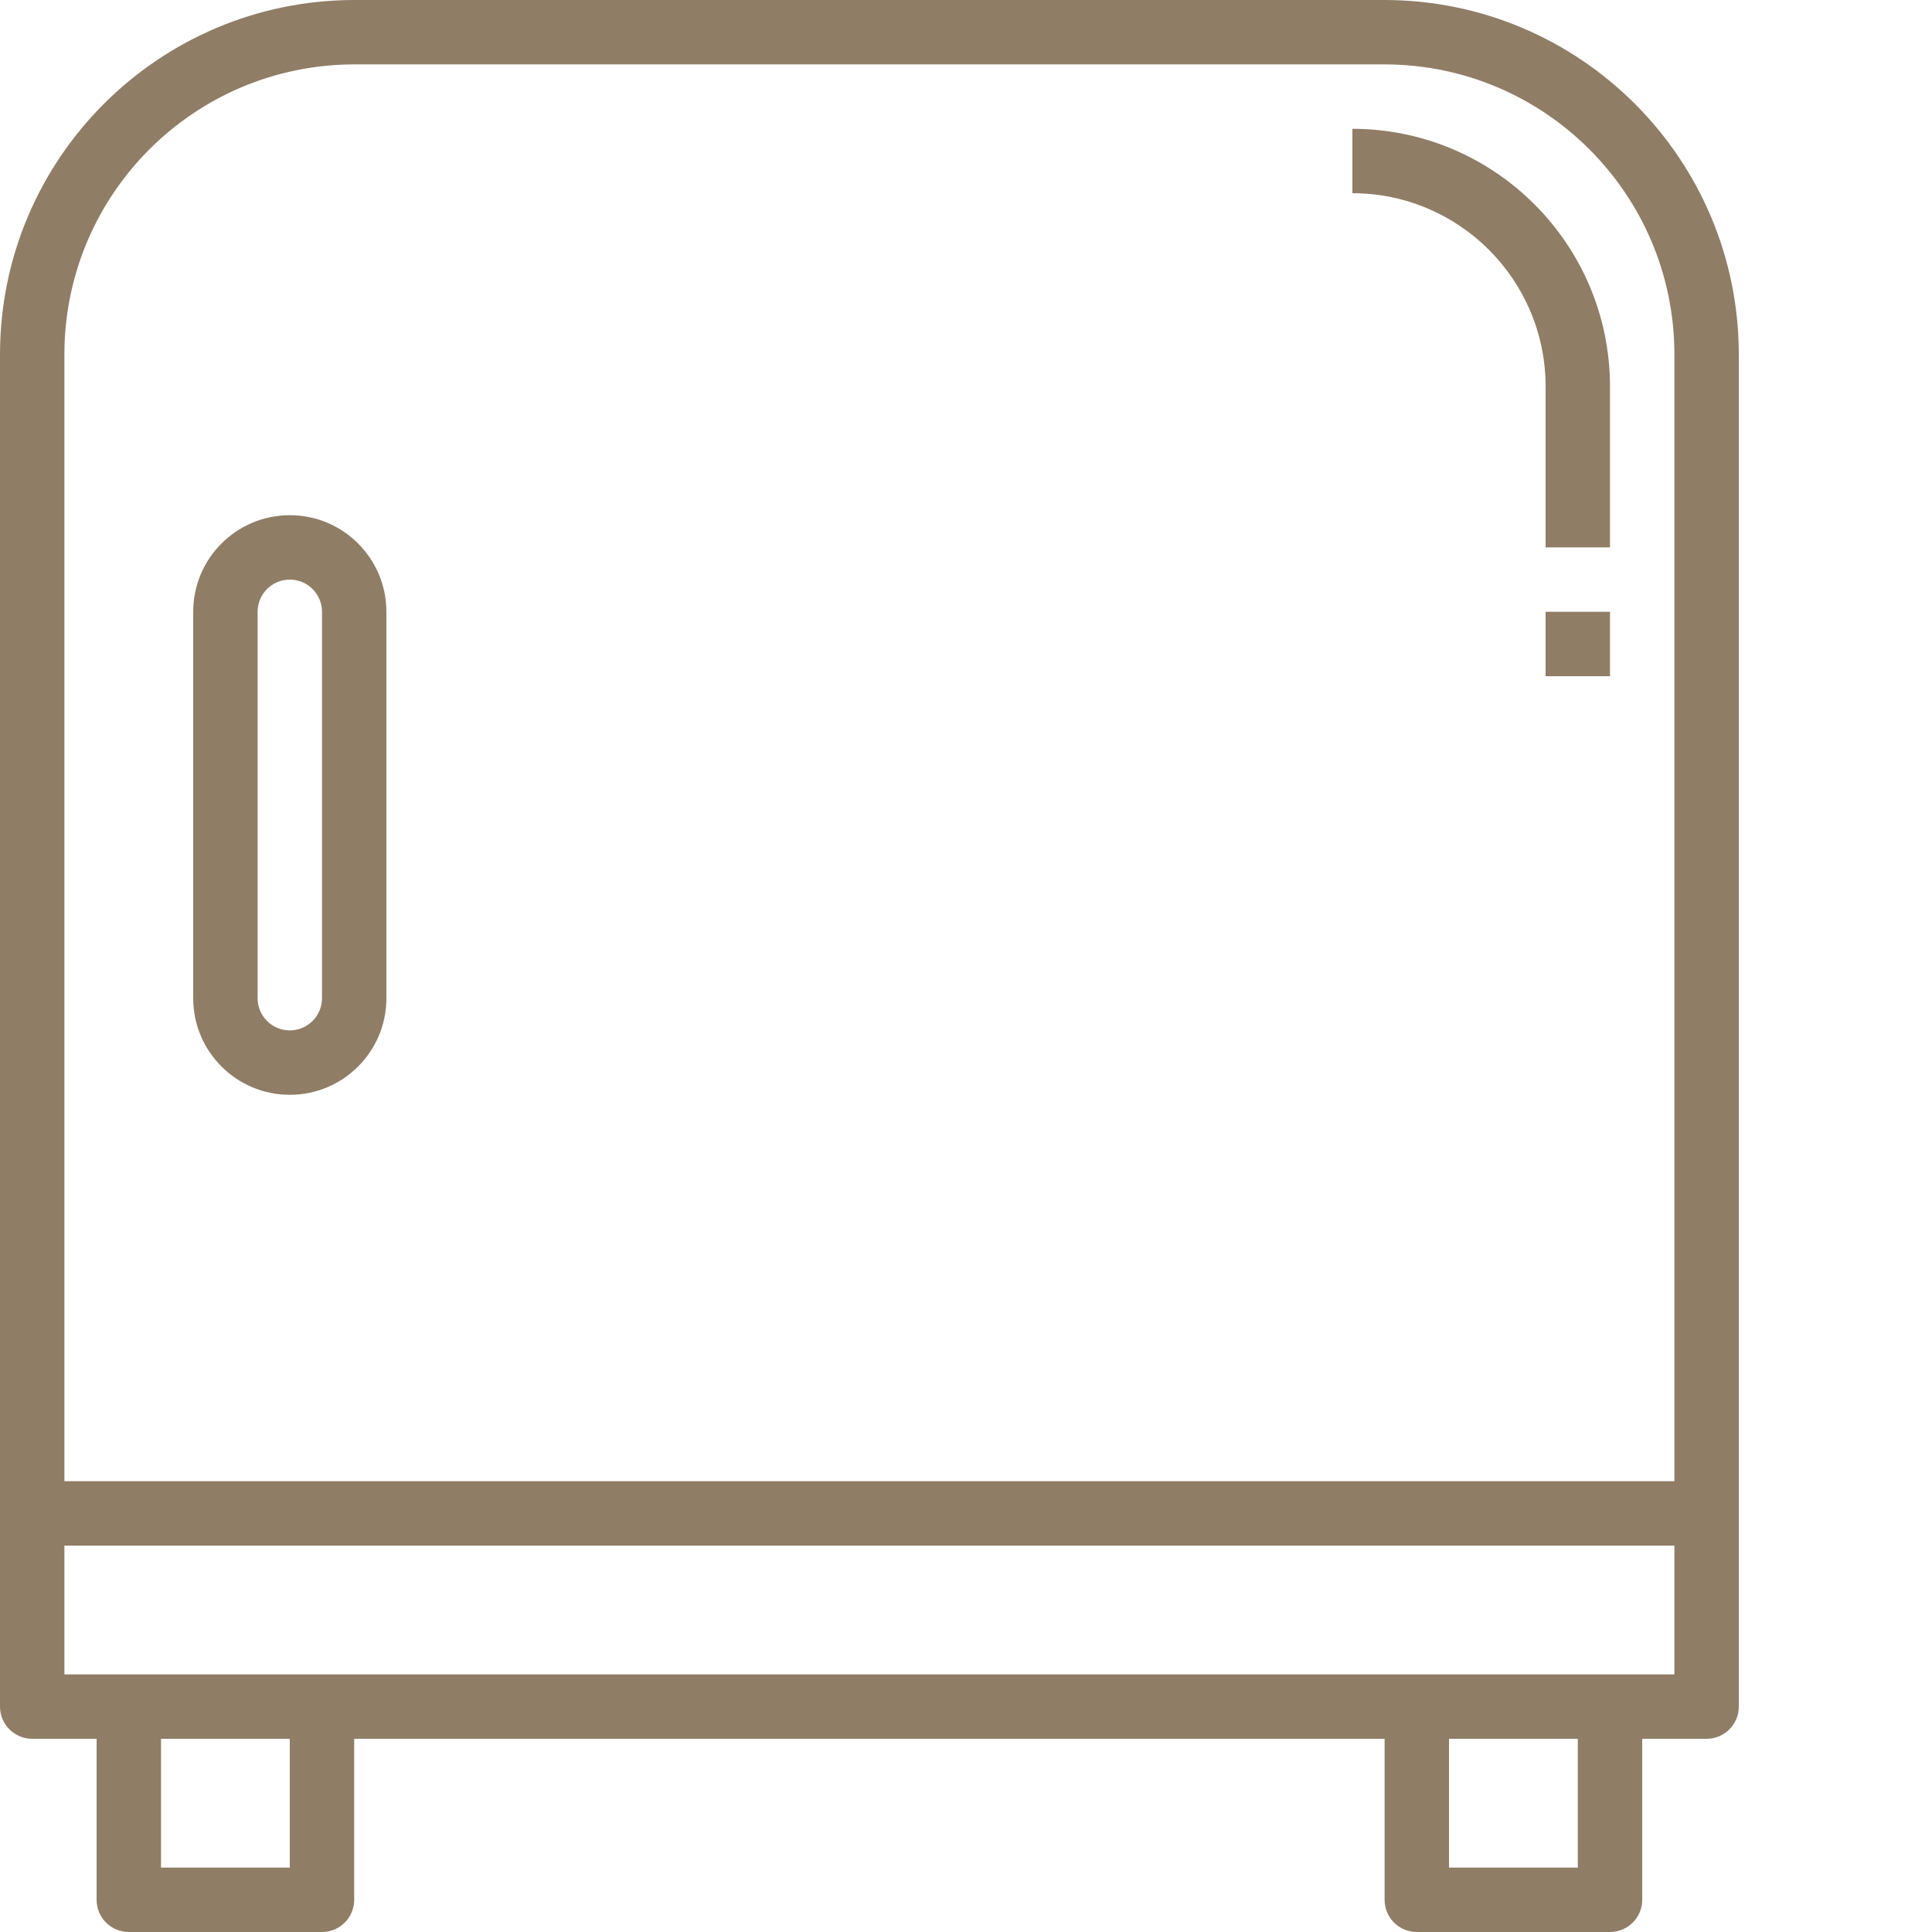 <?xml version="1.0"?>
<svg xmlns="http://www.w3.org/2000/svg" xmlns:xlink="http://www.w3.org/1999/xlink" xmlns:svgjs="http://svgjs.com/svgjs" version="1.1" width="512" height="512" x="0" y="0" viewBox="0 0 480 480" style="enable-background:new 0 0 512 512" xml:space="preserve" class=""><g><path xmlns="http://www.w3.org/2000/svg" d="m344 0h-256c-48.578.059-87.941 39.422-88 88v336c0 4.418 3.582 8 8 8h16v40c0 4.418 3.582 8 8 8h48c4.418 0 8-3.582 8-8v-40h256v40c0 4.418 3.582 8 8 8h48c4.418 0 8-3.582 8-8v-40h16c4.418 0 8-3.582 8-8v-336c-.059-48.578-39.422-87.941-88-88zm-256 16h256c39.746.043 71.957 32.254 72 72v280h-400v-280c.043-39.746 32.254-71.957 72-72zm-16 448h-32v-32h32zm320 0h-32v-32h32zm-376-48v-32h400v32zm0 0" fill="#907d66" data-original="#000000" style=""/><path xmlns="http://www.w3.org/2000/svg" d="m72 272c13.254 0 24-10.746 24-24v-96c0-13.254-10.746-24-24-24s-24 10.746-24 24v96c0 13.254 10.746 24 24 24zm-8-120c0-4.418 3.582-8 8-8s8 3.582 8 8v96c0 4.418-3.582 8-8 8s-8-3.582-8-8zm0 0" fill="#907d66" data-original="#000000" style=""/><path xmlns="http://www.w3.org/2000/svg" d="m384 96v40h16v-40c-.039-35.328-28.672-63.961-64-64v16c26.5.027 47.973 21.5 48 48zm0 0" fill="#907d66" data-original="#000000" style=""/><path xmlns="http://www.w3.org/2000/svg" d="m384 152h16v16h-16zm0 0" fill="#907d66" data-original="#000000" style=""/></g></svg>

